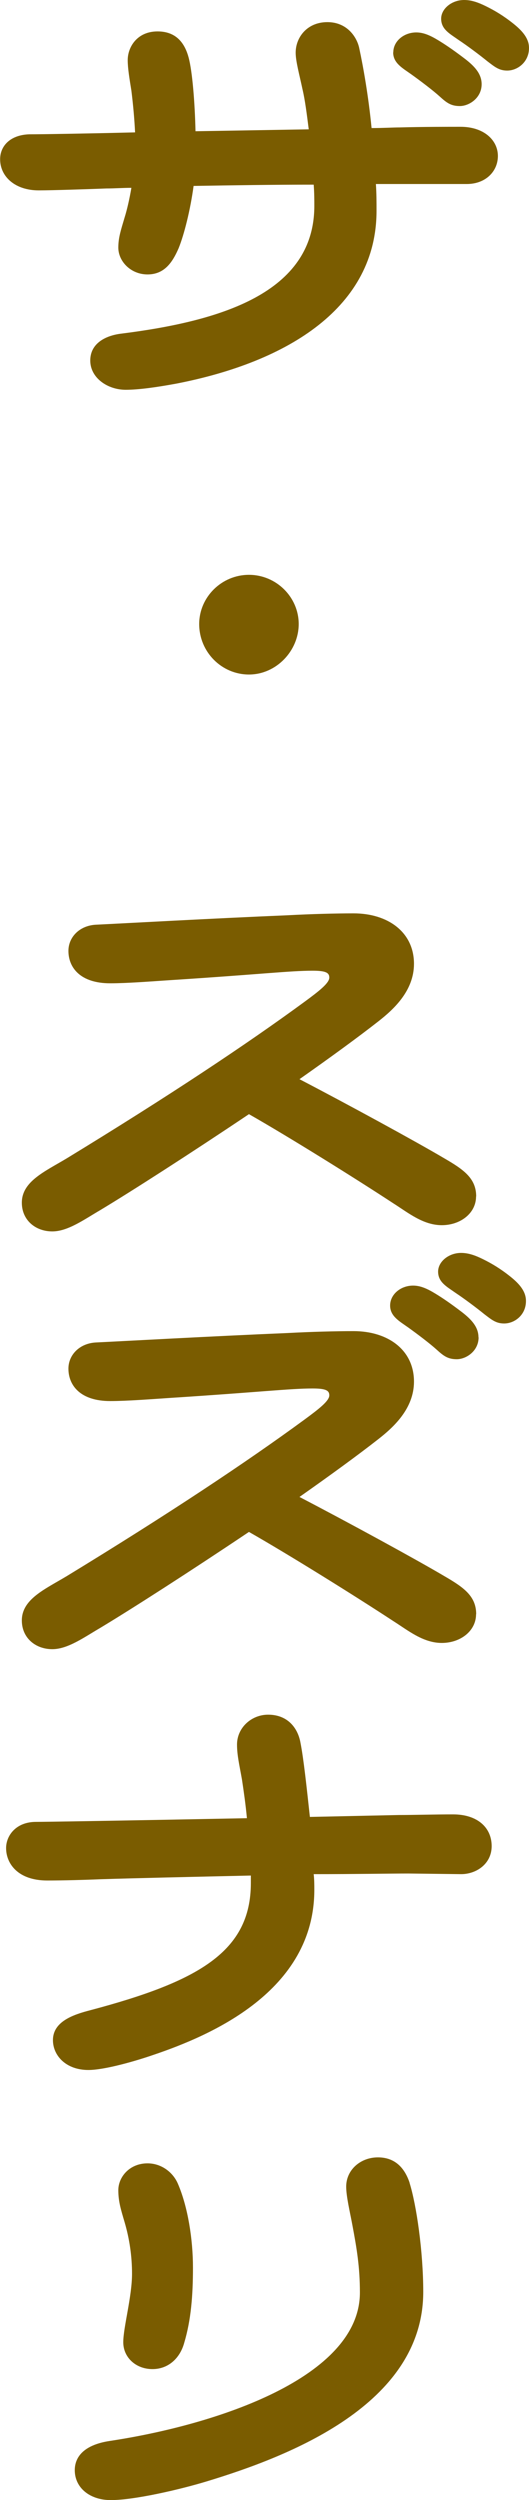 <?xml version="1.0" encoding="UTF-8"?>
<svg id="_レイヤー_2" data-name="レイヤー 2" xmlns="http://www.w3.org/2000/svg" viewBox="0 0 41.67 196.59">
  <defs>
    <style>
      .cls-1 {
        fill: #7a5c00;
      }
    </style>
  </defs>
  <g id="_レイヤー_1-2" data-name="レイヤー 1">
    <g>
      <path class="cls-1" d="M39.22,12.26c0,1.23-.98,2.21-2.45,2.21h-7.16c.05.74.05,1.42.05,2.11,0,7.55-6.91,11.86-15.74,13.58-1.57.29-2.99.49-4.02.49-1.42,0-2.79-.93-2.79-2.3s1.23-1.96,2.4-2.11c7.84-.98,15.25-3.19,15.25-10.05,0-.44,0-1.03-.05-1.67-3.19,0-6.42.05-9.46.1-.25,1.86-.74,3.82-1.18,4.9-.49,1.13-1.13,2.06-2.45,2.06s-2.3-1.03-2.3-2.11c0-.78.2-1.37.49-2.35.2-.64.39-1.47.54-2.35-.69,0-1.32.05-1.96.05-1.32.05-4.27.15-5.34.15-1.86,0-3.04-1.08-3.04-2.45,0-1.03.78-1.91,2.3-1.96.93,0,4.22-.05,8.33-.15-.05-1.03-.15-2.16-.29-3.28-.15-.93-.29-1.77-.29-2.4,0-1.03.74-2.26,2.35-2.26,1.52,0,2.16.98,2.45,2.06.29,1.08.49,3.53.54,5.79l8.92-.15c-.15-1.18-.29-2.3-.49-3.14-.25-1.18-.54-2.21-.54-2.89,0-1.18.88-2.4,2.5-2.4,1.52,0,2.3,1.13,2.5,2.01.34,1.57.74,3.87.98,6.32.93,0,1.67-.05,2.21-.05,1.77-.05,3.97-.05,4.8-.05,1.81,0,2.94,1.03,2.94,2.3ZM30.98,4.12c0-.88.83-1.57,1.81-1.57.59,0,1.13.25,1.77.64s1.27.83,2.11,1.47c.69.54,1.27,1.13,1.27,1.96,0,1.08-.98,1.72-1.72,1.72-.69,0-1.03-.25-1.57-.74-.54-.49-1.52-1.23-2.26-1.76-.69-.49-1.42-.88-1.42-1.72ZM41.67,3.78c0,1.08-.88,1.77-1.72,1.77-.64,0-.98-.29-1.57-.74-.54-.44-1.52-1.18-2.26-1.67-.69-.49-1.37-.83-1.37-1.67,0-.78.83-1.47,1.81-1.47.59,0,1.13.2,1.72.49.69.34,1.37.74,2.16,1.37.74.59,1.23,1.18,1.23,1.91Z"/>
      <path class="cls-1" d="M15.69,49.07c0-2.11,1.76-3.87,3.92-3.87s3.92,1.76,3.92,3.87-1.77,3.97-3.92,3.97-3.92-1.77-3.92-3.97Z"/>
      <path class="cls-1" d="M37.5,94.08c0,1.32-1.23,2.26-2.7,2.26s-2.65-.98-3.82-1.72c-2.99-1.96-8.19-5.2-11.37-7.01-4.61,3.09-9.27,6.08-11.72,7.55-1.27.74-2.55,1.67-3.77,1.67-1.32,0-2.4-.88-2.4-2.26,0-1.67,1.81-2.45,3.53-3.48,8.04-4.9,14.17-8.97,18.73-12.31,1.13-.83,1.96-1.47,1.96-1.91,0-.39-.29-.54-1.32-.54-1.77,0-4.17.29-11.18.74-1.52.1-3.43.25-4.76.25-2.35,0-3.29-1.23-3.29-2.55,0-1.08.88-2.01,2.21-2.06,2.11-.1,9.07-.49,15.05-.74,1.86-.1,3.82-.15,5.2-.15,2.7,0,4.76,1.47,4.76,3.97,0,2.16-1.67,3.63-2.79,4.51-1.57,1.23-3.78,2.84-6.23,4.56,3.77,1.96,9.17,4.9,11.42,6.23,1.52.88,2.5,1.57,2.5,2.99Z"/>
      <path class="cls-1" d="M37.5,126.93c0,1.32-1.23,2.26-2.7,2.26s-2.65-.98-3.82-1.72c-2.99-1.96-8.19-5.2-11.37-7.01-4.61,3.09-9.27,6.08-11.72,7.55-1.27.74-2.55,1.67-3.77,1.67-1.32,0-2.4-.88-2.4-2.26,0-1.67,1.81-2.45,3.53-3.48,8.04-4.9,14.17-8.97,18.73-12.31,1.13-.83,1.96-1.47,1.96-1.91,0-.39-.29-.54-1.32-.54-1.77,0-4.17.29-11.18.74-1.52.1-3.43.25-4.76.25-2.35,0-3.29-1.23-3.29-2.55,0-1.08.88-2.01,2.21-2.06,2.11-.1,9.07-.49,15.05-.74,1.86-.1,3.82-.15,5.2-.15,2.7,0,4.76,1.47,4.76,3.97,0,2.16-1.67,3.63-2.79,4.51-1.57,1.23-3.78,2.84-6.23,4.56,3.77,1.96,9.17,4.9,11.42,6.23,1.52.88,2.5,1.57,2.5,2.99ZM37.7,105.16c0,1.08-.98,1.72-1.72,1.72-.69,0-1.03-.25-1.57-.74-.54-.49-1.52-1.23-2.26-1.76-.69-.49-1.42-.88-1.42-1.72,0-.88.83-1.57,1.81-1.57.59,0,1.13.25,1.77.64s1.27.83,2.11,1.47c.69.54,1.27,1.13,1.27,1.96ZM41.43,102.31c0,1.08-.88,1.76-1.72,1.76-.64,0-.98-.29-1.57-.74-.54-.44-1.52-1.18-2.26-1.67-.69-.49-1.37-.83-1.37-1.67,0-.78.83-1.47,1.81-1.47.59,0,1.13.2,1.72.49.69.34,1.37.74,2.16,1.37.74.59,1.23,1.18,1.23,1.91Z"/>
      <path class="cls-1" d="M38.73,145.16c0,1.42-1.23,2.21-2.4,2.21l-4.17-.05c-1.32,0-4.12.05-7.45.05.05.44.05.88.05,1.23,0,7.99-8.19,11.47-12.7,12.99-1.27.44-3.78,1.18-5.1,1.18-1.76,0-2.79-1.13-2.79-2.35,0-1.47,1.62-2.01,2.94-2.35,8.53-2.26,12.65-4.61,12.65-10v-.59c-4.46.1-9.02.2-11.82.29-1.18.05-2.94.1-4.22.1-2.3,0-3.24-1.32-3.24-2.55,0-.98.78-2.06,2.35-2.06.69,0,7.01-.1,16.62-.29-.1-1.08-.25-2.11-.39-3.04-.2-1.13-.39-1.91-.39-2.75,0-1.32,1.13-2.35,2.45-2.35,1.57,0,2.35,1.08,2.55,2.21.25,1.27.49,3.53.74,5.83l7.01-.15c1.13,0,2.84-.05,4.27-.05,1.91,0,3.04,1.03,3.04,2.5Z"/>
      <path class="cls-1" d="M32.26,171.64c.54,1.72,1.08,5.39,1.08,8.58,0,8.87-10.59,12.94-17.06,14.9-2.11.64-5.69,1.47-7.55,1.47-1.67,0-2.84-.98-2.84-2.35,0-1.13.83-2.01,2.75-2.3,8.43-1.27,19.71-5,19.71-11.67,0-2.01-.25-3.48-.59-5.29-.2-1.08-.49-2.26-.49-3.04,0-1.32,1.13-2.3,2.5-2.3,1.23,0,2.06.69,2.5,2.01ZM14.02,171.73c.78,1.81,1.18,4.36,1.18,6.57s-.15,4.12-.69,5.93c-.34,1.23-1.27,2.06-2.5,2.06-1.32,0-2.3-.93-2.3-2.11s.69-3.58.69-5.39c0-1.37-.2-2.75-.59-4.07-.29-.98-.49-1.62-.49-2.5,0-1.03.88-2.11,2.3-2.11,1.08,0,2.01.69,2.4,1.62Z"/>
    </g>
  </g>
</svg>